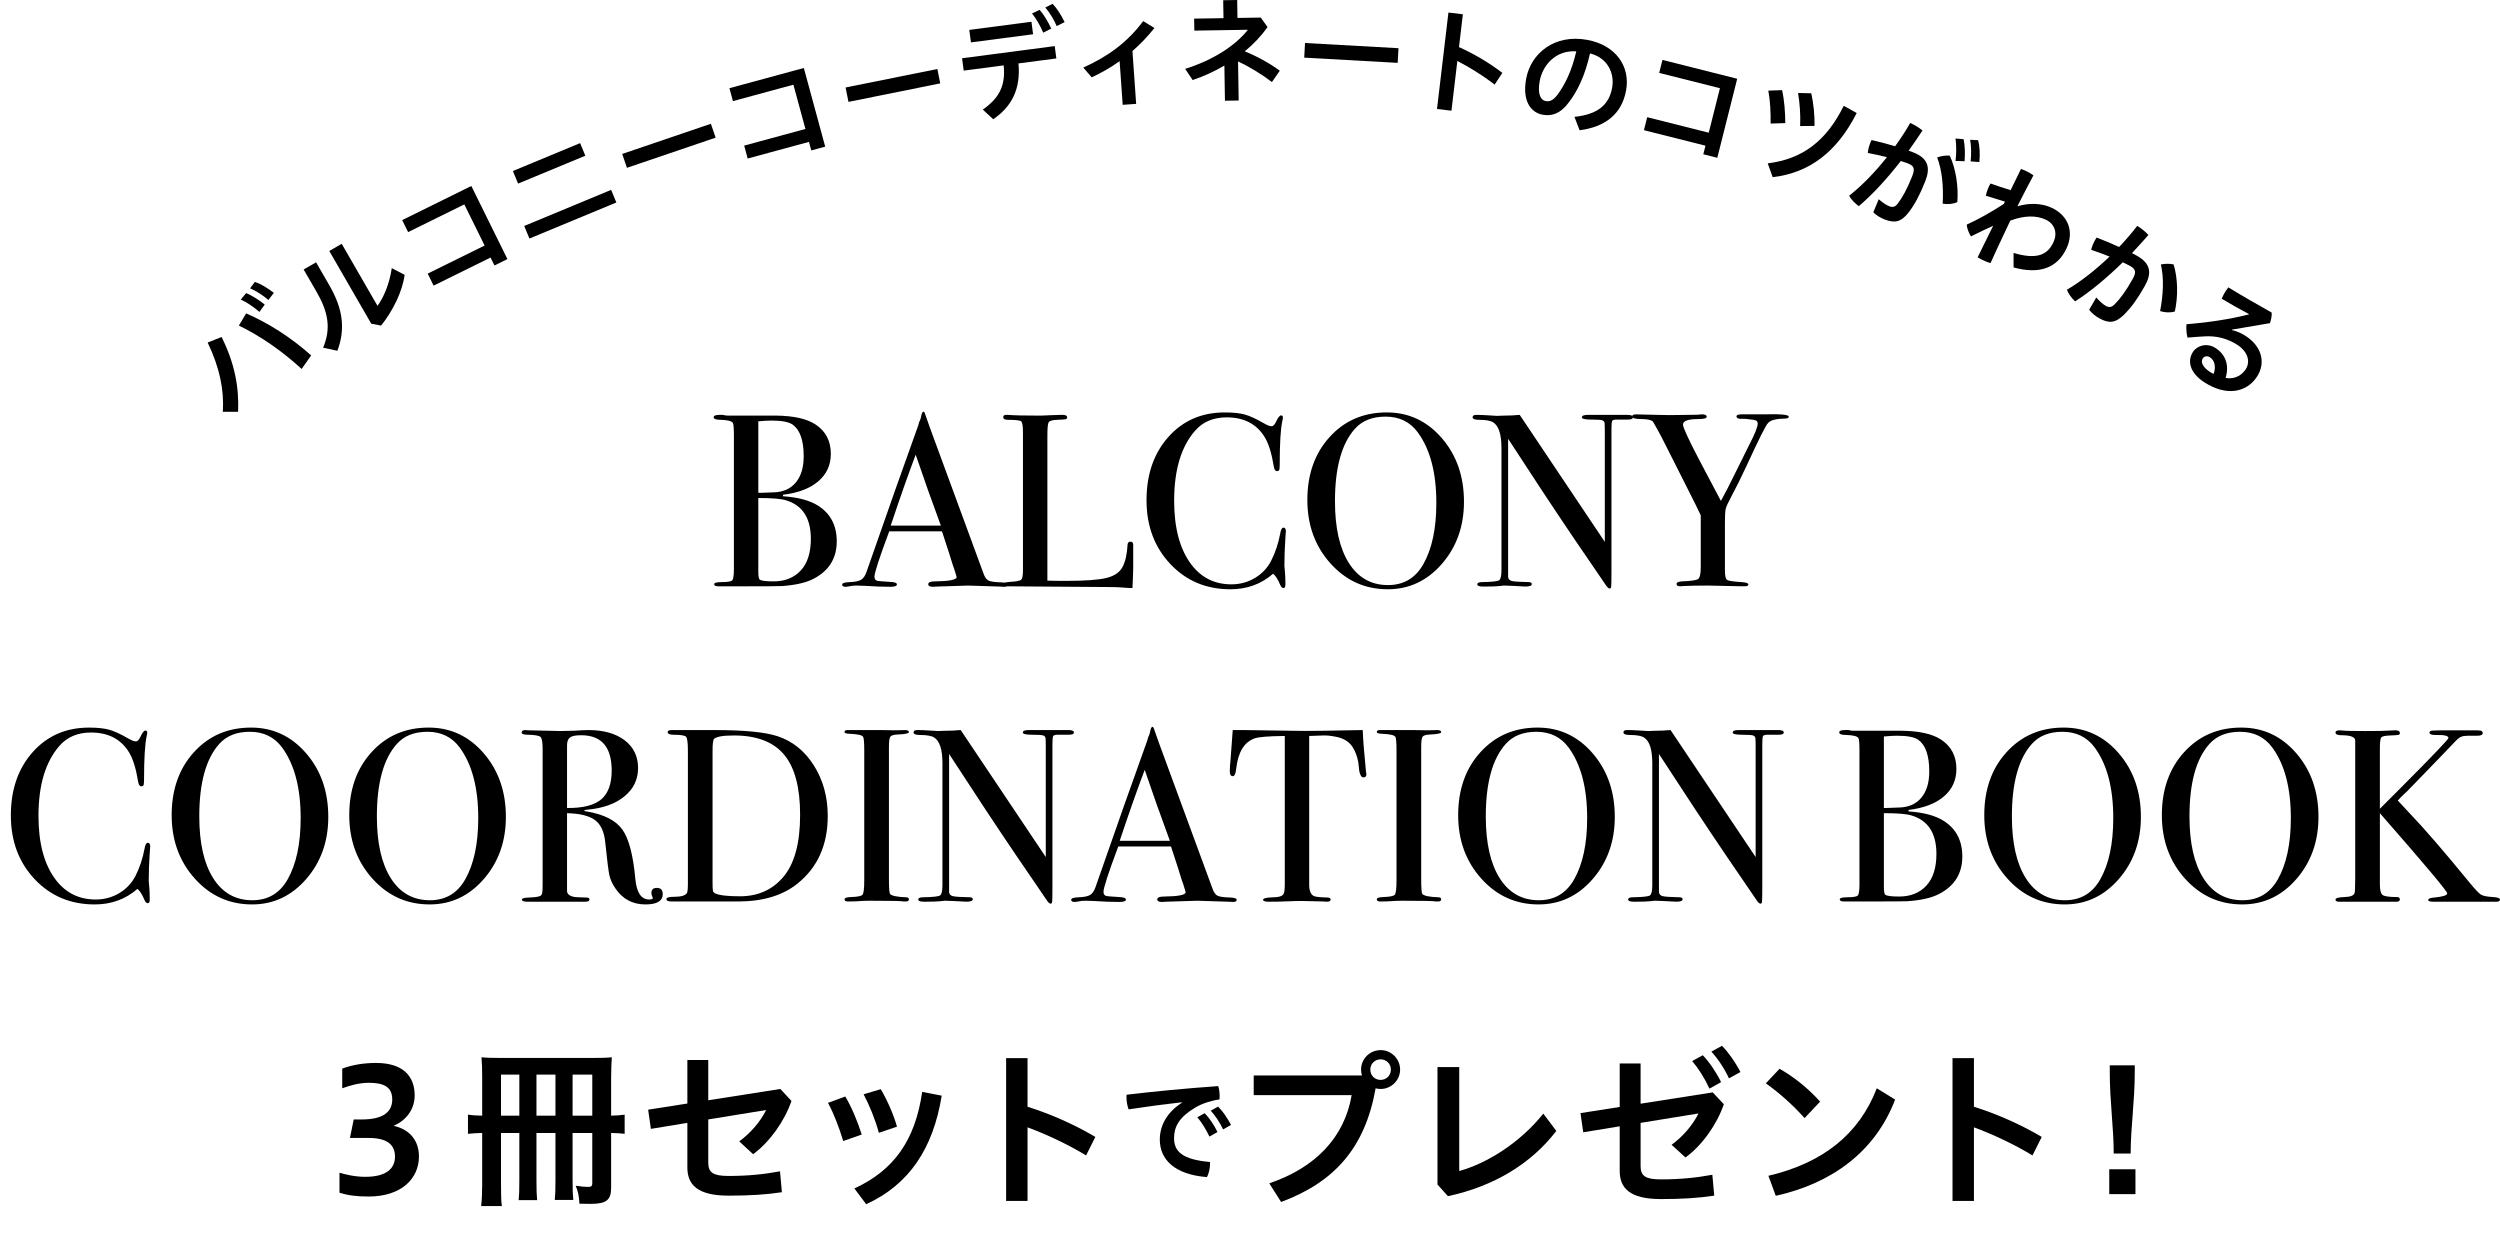 <?xml version="1.0" encoding="UTF-8"?><svg xmlns="http://www.w3.org/2000/svg" width="364.891" height="181.314" viewBox="0 0 364.891 181.314"><g id="a"/><g id="b"><g id="c"><g><g><path d="M122.128,79.023c0,2.448-1.116,4.26-3.348,5.436-1.08,.576-2.628,.937-4.644,1.08-.553,.024-2.185,.036-4.896,.036h-4.392c-.409,0-.612-.102-.612-.306s.372-.307,1.116-.307c.864,0,1.374-.09,1.53-.27,.156-.18,.234-.726,.234-1.638v-19.477c0-1.056-.048-1.668-.144-1.836-.168-.288-.78-.443-1.836-.468-.648,0-.972-.126-.972-.379,0-.228,.3-.341,.9-.341h.432c.264,.071,.504,.107,.72,.107h7.02c2.592,.024,4.524,.456,5.796,1.296,1.488,.984,2.232,2.412,2.232,4.284,0,1.633-.612,2.97-1.836,4.014-1.224,1.044-2.94,1.698-5.148,1.962v.217c2.184,.144,3.888,.6,5.112,1.367,1.824,1.152,2.736,2.893,2.736,5.221Zm-4.824-12.42c0-2.305-.528-3.84-1.584-4.608-.553-.408-1.597-.612-3.132-.612-.408,0-1.044,.036-1.908,.108v10.44h.324l1.98-.072c1.368-.048,2.43-.534,3.186-1.458,.756-.924,1.134-2.19,1.134-3.798Zm1.044,12.023c0-3.023-1.224-4.896-3.672-5.616-.72-.216-2.052-.323-3.996-.323v10.728c0,.696,.072,1.093,.216,1.188,.24,.168,.912,.252,2.016,.252,1.656,0,2.976-.528,3.96-1.584,.984-1.056,1.476-2.604,1.476-4.645Z"/><path d="M147.076,85.34c0,.205-.18,.308-.54,.308-.24,0-.456-.013-.648-.036l-4.572-.145-4.572,.145c-.168,.023-.348,.036-.54,.036-.48,0-.72-.126-.72-.377,0-.277,.324-.415,.972-.415,2.112-.023,3.168-.235,3.168-.636,0-.022-.024-.116-.074-.281l-.294-.952-.185-.503c-.216-.744-.743-2.39-1.583-4.937h-7.695c-1.439,3.841-2.158,6.048-2.158,6.624,0,.337,.144,.54,.432,.612,.072,.024,.671,.072,1.8,.144,.696,.024,1.044,.145,1.044,.36,0,.24-.312,.36-.936,.36-1.104,0-2.388-.049-3.852-.145-.36-.023-.732-.036-1.116-.036s-.756,.04-1.116,.12c-.192,.04-.348,.061-.468,.061-.336,0-.504-.108-.504-.325s.378-.337,1.134-.361c.756-.023,1.302-.139,1.638-.343,.335-.205,.6-.596,.792-1.174,3.087-8.862,5.6-15.979,7.539-21.349,.056-.283,.167-.602,.335-.955l.154-.657c.072-.264,.167-.396,.288-.396,.072,0,.131,.072,.18,.216,.312,.937,1.02,2.893,2.124,5.868,.864,2.328,3.012,8.172,6.444,17.532,.191,.543,.438,.889,.738,1.037,.3,.148,.918,.234,1.854,.259,.624,.023,.936,.137,.936,.341Zm-9.752-8.621c-.391-1.079-1.039-2.868-1.942-5.365l-1.73-4.99c-1.012,2.656-2.229,6.108-3.649,10.355h7.322Z"/><path d="M165.399,82.731c0,.624-.036,1.655-.108,3.096h-.395c-.144,0-.491-.024-1.042-.072-.551-.048-1.174-.071-1.868-.071l-14.948-.108c-.407,0-.611-.108-.611-.324,0-.167,.324-.275,.972-.324,.912-.048,1.458-.149,1.638-.306,.18-.155,.27-.605,.27-1.35v-20.232c0-.888-.09-1.404-.27-1.548s-.822-.216-1.926-.216c-.456,0-.684-.132-.684-.396,0-.216,.144-.323,.432-.323h.324c.792,.071,2.364,.107,4.716,.107,.216,0,.636-.018,1.26-.054,.624-.036,1.14-.054,1.548-.054h.396c.432,0,.648,.12,.648,.359,0,.145-.066,.234-.198,.271-.132,.036-.546,.066-1.242,.09-.696,.024-1.11,.138-1.242,.342s-.198,.834-.198,1.89v21.24c.648,.024,1.548,.036,2.7,.036,2.808,0,4.788-.144,5.94-.432,1.152-.288,1.932-.828,2.34-1.62,.408-.792,.648-1.86,.72-3.204,.022-.312,.161-.468,.414-.468,.3,0,.438,.18,.414,.54v3.132Z"/><path d="M187.683,77.547c0-.048-.024,.276-.072,.973-.096,1.392-.144,2.735-.144,4.031,0,.145,.023,.438,.072,.883,.048,.444,.072,.978,.072,1.602v.324c0,.312-.096,.468-.288,.468s-.36-.18-.504-.54c-.336-.792-.672-1.308-1.008-1.548-1.728,1.512-3.804,2.268-6.228,2.268-3.528,0-6.45-1.229-8.766-3.689-2.316-2.46-3.474-5.562-3.474-9.307,0-3.768,1.062-6.845,3.186-9.233,2.124-2.388,4.866-3.582,8.226-3.582,1.224,0,2.202,.103,2.934,.306,.731,.204,1.638,.618,2.718,1.242,.528,.312,.924,.468,1.188,.468,.216,0,.42-.191,.612-.576,.312-.671,.563-1.008,.756-1.008s.288,.097,.288,.288c0,.097-.024,.252-.072,.468-.264,1.152-.396,3.312-.396,6.48,0,.456-.036,.72-.108,.792s-.168,.108-.288,.108c-.24,0-.396-.229-.468-.685-.312-1.92-.756-3.348-1.332-4.284-1.176-1.92-3.024-2.88-5.544-2.88-1.944,0-3.48,.648-4.608,1.944-2.04,2.328-3.06,5.736-3.06,10.224,0,4.009,.84,7.116,2.52,9.324,1.463,1.92,3.407,2.88,5.832,2.88,1.248,0,2.388-.306,3.42-.918,1.031-.612,1.823-1.445,2.376-2.502,.624-1.224,1.067-2.556,1.332-3.996,.095-.576,.252-.864,.468-.864,.24,0,.36,.181,.36,.54Z"/><path d="M213.676,73.228c0,3.576-1.075,6.6-3.222,9.071-2.148,2.473-4.782,3.708-7.902,3.708-3.312,0-6.097-1.254-8.352-3.762-2.256-2.508-3.384-5.598-3.384-9.27,0-3.744,1.086-6.81,3.258-9.198,2.172-2.388,4.95-3.582,8.334-3.582,3.191,0,5.868,1.248,8.028,3.744s3.24,5.592,3.24,9.288Zm-4.032,.181c0-4.405-.9-7.835-2.7-10.29-1.128-1.54-2.7-2.311-4.716-2.311-1.92,0-3.408,.59-4.464,1.769-1.944,2.167-2.916,5.693-2.916,10.579,0,3.876,.678,6.885,2.034,9.027,1.356,2.142,3.258,3.213,5.706,3.213,2.28,0,3.996-1.011,5.148-3.033,1.272-2.238,1.908-5.223,1.908-8.954Z"/><path d="M238.335,60.915c0,.24-.3,.349-.9,.324h-1.44c-.384,0-.612,.066-.684,.198-.072,.131-.108,.533-.108,1.203v20.706c0,1.271-.013,2.014-.036,2.229-.024,.215-.096,.323-.215,.323-.144,0-.311-.133-.502-.397l-4.6-6.738c-2.667-3.93-5.911-8.836-9.73-14.718v20.158c.024,.313,.206,.512,.545,.597,.34,.084,1.152,.139,2.438,.162,.315,0,.473,.097,.473,.288,0,.24-.312,.36-.936,.36-.216,0-.9-.036-2.052-.108-.384-.023-.756-.036-1.116-.036,.023,0-.187,.024-.63,.072-.444,.048-1.122,.072-2.034,.072h-.36c-.552,0-.828-.108-.828-.324s.239-.325,.72-.325c1.416-.023,2.238-.113,2.466-.27,.228-.156,.342-.667,.342-1.532v-17.774c0-1.995-.408-3.245-1.224-3.75-.384-.24-1.068-.36-2.052-.36-.625,0-.936-.126-.936-.379,0-.228,.18-.341,.54-.341,.479,0,1.092,.023,1.836,.071,.744,.049,1.14,.072,1.188,.072,.072,0,.408-.012,1.008-.036,.792,0,1.56-.036,2.304-.107l12.42,18.538v-16.019c0-.743-.012-1.193-.036-1.35s-.12-.276-.288-.36c-.168-.084-.745-.126-1.728-.126-.864,0-1.296-.108-1.296-.324,0-.239,.288-.359,.864-.359h5.796c.528,0,.792,.12,.792,.359Z"/><path d="M261.087,60.823c0,.182-.205,.271-.612,.271-1.32,.025-2.136,.255-2.448,.691-.288,.267-1.32,2.328-3.096,6.186-.792,1.704-1.536,3.203-2.232,4.5-.48,.891-.756,1.498-.828,1.823-.072,.325-.108,1.028-.108,2.111v6.824c0,.794,.102,1.264,.306,1.407,.204,.145,.918,.254,2.142,.325,.648,.046,.972,.159,.972,.34,0,.182-.168,.272-.504,.272h-.432l-5.04-.108c-1.416,0-2.58,.024-3.492,.072-.144,.024-.312,.036-.504,.036-.336,0-.504-.113-.504-.341s.276-.354,.828-.379c1.32-.048,2.1-.168,2.34-.359s.36-.765,.36-1.721v-7.568c-.24-.527-.936-1.932-2.088-4.212l-3.6-7.128c-.36-.696-.792-1.476-1.296-2.34-.265-.24-.834-.36-1.71-.36s-1.314-.132-1.314-.396c0-.192,.192-.288,.576-.288,.504,0,1.512,.024,3.024,.072,.864,.023,1.488,.035,1.872,.035l4.176-.054c.168-.036,.36-.054,.576-.054,.432,0,.648,.121,.648,.362,0,.217-.408,.325-1.224,.325-1.488,0-2.232,.266-2.232,.797,0,.41,.755,2.064,2.265,4.961l3.27,6.19c.597-1.072,1.278-2.396,2.043-3.969l2.125-4.283c.803-1.546,1.205-2.561,1.205-3.044,0-.313-.204-.494-.612-.543-.841-.12-1.404-.169-1.692-.146-.528,.025-.792-.096-.792-.362,0-.192,.228-.289,.684-.289h3.276c2.448-.072,3.672,.041,3.672,.34Z"/><path d="M21.924,123.547c0-.048-.024,.276-.072,.973-.096,1.392-.144,2.735-.144,4.031,0,.145,.023,.438,.072,.883,.048,.444,.072,.978,.072,1.602v.324c0,.312-.096,.468-.288,.468s-.36-.18-.504-.54c-.336-.792-.672-1.308-1.008-1.548-1.728,1.512-3.804,2.268-6.228,2.268-3.528,0-6.45-1.229-8.766-3.689-2.316-2.46-3.474-5.562-3.474-9.307,0-3.768,1.062-6.845,3.186-9.233,2.124-2.388,4.866-3.582,8.226-3.582,1.224,0,2.202,.103,2.934,.306,.731,.204,1.638,.618,2.718,1.242,.528,.312,.924,.468,1.188,.468,.216,0,.42-.191,.612-.576,.312-.671,.563-1.008,.756-1.008s.288,.097,.288,.288c0,.097-.024,.252-.072,.468-.264,1.152-.396,3.312-.396,6.48,0,.456-.036,.72-.108,.792s-.168,.108-.288,.108c-.24,0-.396-.229-.468-.685-.312-1.92-.756-3.348-1.332-4.284-1.176-1.92-3.024-2.88-5.544-2.88-1.944,0-3.48,.648-4.608,1.944-2.04,2.328-3.06,5.736-3.06,10.224,0,4.009,.84,7.116,2.52,9.324,1.463,1.92,3.407,2.88,5.832,2.88,1.248,0,2.388-.306,3.42-.918,1.031-.612,1.823-1.445,2.376-2.502,.624-1.224,1.067-2.556,1.332-3.996,.095-.576,.252-.864,.468-.864,.24,0,.36,.181,.36,.54Z"/><path d="M47.916,119.228c0,3.576-1.075,6.6-3.222,9.071-2.148,2.473-4.782,3.708-7.902,3.708-3.312,0-6.097-1.254-8.352-3.762-2.256-2.508-3.384-5.598-3.384-9.27,0-3.744,1.086-6.81,3.258-9.198,2.172-2.388,4.95-3.582,8.334-3.582,3.191,0,5.868,1.248,8.028,3.744s3.24,5.592,3.24,9.288Zm-4.032,.181c0-4.405-.9-7.835-2.7-10.29-1.128-1.54-2.7-2.311-4.716-2.311-1.92,0-3.408,.59-4.464,1.769-1.944,2.167-2.916,5.693-2.916,10.579,0,3.876,.678,6.885,2.034,9.027,1.356,2.142,3.258,3.213,5.706,3.213,2.28,0,3.996-1.011,5.148-3.033,1.272-2.238,1.908-5.223,1.908-8.954Z"/><path d="M73.836,119.228c0,3.576-1.075,6.6-3.222,9.071-2.148,2.473-4.782,3.708-7.902,3.708-3.312,0-6.097-1.254-8.352-3.762-2.256-2.508-3.384-5.598-3.384-9.27,0-3.744,1.086-6.81,3.258-9.198,2.172-2.388,4.95-3.582,8.334-3.582,3.191,0,5.868,1.248,8.028,3.744s3.24,5.592,3.24,9.288Zm-4.032,.181c0-4.405-.9-7.835-2.7-10.29-1.128-1.54-2.7-2.311-4.716-2.311-1.92,0-3.408,.59-4.464,1.769-1.944,2.167-2.916,5.693-2.916,10.579,0,3.876,.678,6.885,2.034,9.027,1.356,2.142,3.258,3.213,5.706,3.213,2.28,0,3.996-1.011,5.148-3.033,1.272-2.238,1.908-5.223,1.908-8.954Z"/><path d="M96.731,130.495c0,1.008-.84,1.512-2.52,1.512-1.872,0-3.336-.779-4.392-2.34-.457-.672-.75-1.319-.882-1.943s-.33-2.208-.594-4.752c-.144-1.536-.636-2.622-1.476-3.259-.84-.636-2.208-.978-4.104-1.025v11.34c0,.48,.384,.78,1.152,.899,.216,.024,.768,.049,1.656,.072,.312,0,.468,.097,.468,.288,0,.216-.204,.324-.612,.324h-8.46c-.528,0-.792-.108-.792-.324,0-.168,.348-.264,1.044-.288,1.128-.023,1.74-.167,1.836-.432,.096-.12,.144-.588,.144-1.404v-19.872c0-.959-.103-1.535-.306-1.728-.204-.192-.822-.3-1.854-.324-.6,0-.9-.108-.9-.324,0-.239,.192-.359,.576-.359,.072,0,.18,.012,.324,.035l4.788,.108c.48,0,1.152-.016,2.016-.048,.959-.064,1.632-.096,2.016-.096,2.232,0,4.001,.498,5.31,1.493,1.308,.996,1.962,2.347,1.962,4.051,0,1.68-.672,3.065-2.016,4.157-1.344,1.093-3.168,1.734-5.472,1.927-.216,.023-.336,.06-.36,.108,0,.096,.12,.144,.36,.144,2.52,.434,4.254,1.318,5.202,2.653,.948,1.336,1.578,3.749,1.89,7.238,.191,1.974,.864,2.96,2.016,2.96,.36,0,.54-.072,.54-.216,0-.023-.012-.048-.036-.072-.121-.264-.18-.479-.18-.647,0-.504,.264-.757,.792-.757,.576,0,.864,.301,.864,.9Zm-7.452-18.036c0-3.432-1.488-5.147-4.464-5.147-.792,0-1.332,.107-1.62,.323-.288,.217-.432,.601-.432,1.152v9.145c2.304,.023,3.966-.396,4.986-1.261,1.02-.863,1.53-2.268,1.53-4.212Z"/><path d="M120.814,119.083c0,4.237-1.476,7.534-4.428,9.893-2.16,1.733-5.052,2.6-8.676,2.6h-9.756c-.456,0-.684-.12-.684-.36,0-.216,.384-.323,1.152-.323,.983,0,1.596-.181,1.836-.54,.096-.168,.144-.624,.144-1.368v-19.404c0-1.176-.09-1.859-.27-2.052-.18-.192-.798-.288-1.854-.288-.553,0-.828-.132-.828-.396,0-.191,.204-.287,.612-.287-.024,0,.24,0,.792,0h5.472c4.32,0,7.38,.301,9.18,.902,2.184,.723,3.947,2.148,5.292,4.278,1.344,2.13,2.016,4.579,2.016,7.347Zm-4.032-.145c0-3.996-.78-6.927-2.34-8.792-1.561-1.866-3.996-2.799-7.308-2.799-1.608,0-2.58,.168-2.916,.505-.144,.169-.216,.747-.216,1.733v19.211c0,.674,.018,1.084,.054,1.229s.138,.265,.306,.36c.576,.289,1.788,.434,3.636,.434,2.592,0,4.68-.915,6.264-2.744,1.68-1.927,2.52-4.972,2.52-9.137Z"/><path d="M132.659,131.27c0,.204-.144,.306-.432,.306h-.36c-.144-.072-1.776-.108-4.896-.108-.601,0-1.201,.024-1.8,.072-.312,.024-.792,.036-1.44,.036-.312,0-.468-.108-.468-.324,0-.191,.312-.3,.936-.324,.959-.023,1.523-.138,1.692-.342,.167-.205,.252-.896,.252-2.077v-18.993c0-1.18-.061-1.842-.182-1.986-.146-.241-.814-.385-2.005-.434-.462-.021-.692-.105-.692-.254,0-.19,.145-.285,.435-.285h4.898c.362,0,1.063,.012,2.104,.035l1.379-.035c.387,0,.581,.102,.581,.307,0,.183-.535,.296-1.604,.341-.607,.024-.978,.132-1.112,.324s-.2,.696-.2,1.512v19.225c0,1.367,.06,2.111,.18,2.231,.264,.265,1.044,.42,2.34,.468,.264,0,.396,.103,.396,.307Z"/><path d="M156.742,106.915c0,.24-.3,.349-.9,.324h-1.44c-.384,0-.612,.066-.684,.198-.072,.131-.108,.533-.108,1.203v20.706c0,1.271-.013,2.014-.036,2.229-.024,.215-.096,.323-.215,.323-.144,0-.311-.133-.502-.397l-4.6-6.738c-2.667-3.93-5.911-8.836-9.73-14.718v20.158c.024,.313,.206,.512,.545,.597,.34,.084,1.152,.139,2.438,.162,.315,0,.473,.097,.473,.288,0,.24-.312,.36-.936,.36-.216,0-.9-.036-2.052-.108-.384-.023-.756-.036-1.116-.036,.023,0-.187,.024-.63,.072-.444,.048-1.122,.072-2.034,.072h-.36c-.552,0-.828-.108-.828-.324s.239-.325,.72-.325c1.416-.023,2.238-.113,2.466-.27,.228-.156,.342-.667,.342-1.532v-17.774c0-1.995-.408-3.245-1.224-3.75-.384-.24-1.068-.36-2.052-.36-.625,0-.936-.126-.936-.379,0-.228,.18-.341,.54-.341,.479,0,1.092,.023,1.836,.071,.744,.049,1.14,.072,1.188,.072,.072,0,.408-.012,1.008-.036,.792,0,1.56-.036,2.304-.107l12.42,18.538v-16.019c0-.743-.012-1.193-.036-1.35s-.12-.276-.288-.36c-.168-.084-.745-.126-1.728-.126-.864,0-1.296-.108-1.296-.324,0-.239,.288-.359,.864-.359h5.796c.528,0,.792,.12,.792,.359Z"/><path d="M180.502,131.34c0,.205-.18,.308-.54,.308-.24,0-.456-.013-.648-.036l-4.572-.145-4.572,.145c-.168,.023-.348,.036-.54,.036-.48,0-.72-.126-.72-.377,0-.277,.324-.415,.972-.415,2.112-.023,3.168-.235,3.168-.636,0-.022-.024-.116-.074-.281l-.294-.952-.185-.503c-.216-.744-.743-2.39-1.583-4.937h-7.695c-1.439,3.841-2.158,6.048-2.158,6.624,0,.337,.144,.54,.432,.612,.072,.024,.671,.072,1.8,.144,.696,.024,1.044,.145,1.044,.36,0,.24-.312,.36-.936,.36-1.104,0-2.388-.049-3.852-.145-.36-.023-.732-.036-1.116-.036s-.756,.04-1.116,.12c-.192,.04-.348,.061-.468,.061-.336,0-.504-.108-.504-.325s.378-.337,1.134-.361c.756-.023,1.302-.139,1.638-.343,.335-.205,.6-.596,.792-1.174,3.087-8.862,5.6-15.979,7.539-21.349,.056-.283,.167-.602,.335-.955l.154-.657c.072-.264,.167-.396,.288-.396,.072,0,.131,.072,.18,.216,.312,.937,1.02,2.893,2.124,5.868,.864,2.328,3.012,8.172,6.444,17.532,.191,.543,.438,.889,.738,1.037,.3,.148,.918,.234,1.854,.259,.624,.023,.936,.137,.936,.341Zm-9.752-8.621c-.391-1.079-1.039-2.868-1.942-5.365l-1.73-4.99c-1.012,2.656-2.229,6.108-3.649,10.355h7.322Z"/><path d="M199.438,112.999c0,.312-.144,.468-.432,.468s-.492-.312-.612-.936c-.048-.432-.096-.864-.144-1.296-.168-.864-.444-1.596-.828-2.196-.504-.792-1.332-1.296-2.484-1.512-.744-.145-1.345-.204-1.8-.18-1.128,.031-1.812,.056-2.052,.071v21.741c0,.866,.228,1.406,.684,1.622,.239,.121,.912,.193,2.016,.217,.288,.022,.432,.125,.432,.307,0,.204-.192,.306-.576,.306-.192,0-.36-.013-.504-.036-1.44-.048-2.46-.072-3.06-.072-.792,0-1.536,.019-2.232,.055-.696,.035-1.584,.054-2.664,.054-.552,0-.828-.097-.828-.289,0-.216,.516-.336,1.548-.36,.744,0,1.224-.155,1.44-.469,.12-.192,.18-.685,.18-1.478v-21.597c-2.376,.024-3.852,.145-4.428,.36-1.512,.553-2.4,2.028-2.664,4.428-.072,.72-.24,1.08-.504,1.08-.288,0-.432-.252-.432-.756,0-.264,.012-.527,.036-.792l.072-.828c.072-1.104,.18-2.556,.324-4.355h1.62l7.344,.107c.864,.024,2.208,.024,4.032,0l5.976-.107c.048,1.344,.204,3.336,.468,5.976,0,.072,.012,.162,.036,.27,.023,.108,.036,.175,.036,.198Z"/><path d="M210.346,131.27c0,.204-.144,.306-.432,.306h-.36c-.144-.072-1.776-.108-4.896-.108-.601,0-1.201,.024-1.8,.072-.312,.024-.792,.036-1.44,.036-.312,0-.468-.108-.468-.324,0-.191,.312-.3,.936-.324,.959-.023,1.523-.138,1.692-.342,.167-.205,.252-.896,.252-2.077v-18.993c0-1.18-.061-1.842-.182-1.986-.146-.241-.814-.385-2.005-.434-.462-.021-.692-.105-.692-.254,0-.19,.145-.285,.435-.285h4.898c.362,0,1.063,.012,2.104,.035l1.379-.035c.387,0,.581,.102,.581,.307,0,.183-.535,.296-1.604,.341-.607,.024-.978,.132-1.112,.324s-.2,.696-.2,1.512v19.225c0,1.367,.06,2.111,.18,2.231,.264,.265,1.044,.42,2.34,.468,.264,0,.396,.103,.396,.307Z"/><path d="M235.689,119.228c0,3.576-1.075,6.6-3.222,9.071-2.148,2.473-4.782,3.708-7.902,3.708-3.312,0-6.097-1.254-8.352-3.762-2.256-2.508-3.384-5.598-3.384-9.27,0-3.744,1.086-6.81,3.258-9.198,2.172-2.388,4.95-3.582,8.334-3.582,3.191,0,5.868,1.248,8.028,3.744s3.24,5.592,3.24,9.288Zm-4.032,.181c0-4.405-.9-7.835-2.7-10.29-1.128-1.54-2.7-2.311-4.716-2.311-1.92,0-3.408,.59-4.464,1.769-1.944,2.167-2.916,5.693-2.916,10.579,0,3.876,.678,6.885,2.034,9.027,1.356,2.142,3.258,3.213,5.706,3.213,2.28,0,3.996-1.011,5.148-3.033,1.272-2.238,1.908-5.223,1.908-8.954Z"/><path d="M260.349,106.915c0,.24-.3,.349-.9,.324h-1.44c-.384,0-.612,.066-.684,.198-.072,.131-.108,.533-.108,1.203v20.706c0,1.271-.013,2.014-.036,2.229-.024,.215-.096,.323-.215,.323-.144,0-.311-.133-.502-.397l-4.6-6.738c-2.667-3.93-5.911-8.836-9.73-14.718v20.158c.024,.313,.206,.512,.545,.597,.34,.084,1.152,.139,2.438,.162,.315,0,.473,.097,.473,.288,0,.24-.312,.36-.936,.36-.216,0-.9-.036-2.052-.108-.384-.023-.756-.036-1.116-.036,.023,0-.187,.024-.63,.072-.444,.048-1.122,.072-2.034,.072h-.36c-.552,0-.828-.108-.828-.324s.239-.325,.72-.325c1.416-.023,2.238-.113,2.466-.27,.228-.156,.342-.667,.342-1.532v-17.774c0-1.995-.408-3.245-1.224-3.75-.384-.24-1.068-.36-2.052-.36-.625,0-.936-.126-.936-.379,0-.228,.18-.341,.54-.341,.479,0,1.092,.023,1.836,.071,.744,.049,1.14,.072,1.188,.072,.072,0,.408-.012,1.008-.036,.792,0,1.56-.036,2.304-.107l12.42,18.538v-16.019c0-.743-.012-1.193-.036-1.35s-.12-.276-.288-.36c-.168-.084-.745-.126-1.728-.126-.864,0-1.296-.108-1.296-.324,0-.239,.288-.359,.864-.359h5.796c.528,0,.792,.12,.792,.359Z"/><path d="M286.412,125.023c0,2.448-1.116,4.26-3.348,5.436-1.08,.576-2.628,.937-4.644,1.08-.553,.024-2.185,.036-4.896,.036h-4.392c-.409,0-.612-.102-.612-.306s.372-.307,1.116-.307c.864,0,1.374-.09,1.53-.27,.156-.18,.234-.726,.234-1.638v-19.477c0-1.056-.048-1.668-.144-1.836-.168-.288-.78-.443-1.836-.468-.648,0-.972-.126-.972-.379,0-.228,.3-.341,.9-.341h.432c.264,.071,.504,.107,.72,.107h7.02c2.592,.024,4.524,.456,5.796,1.296,1.488,.984,2.232,2.412,2.232,4.284,0,1.633-.612,2.97-1.836,4.014-1.224,1.044-2.94,1.698-5.148,1.962v.217c2.184,.144,3.888,.6,5.112,1.367,1.824,1.152,2.736,2.893,2.736,5.221Zm-4.824-12.42c0-2.305-.528-3.84-1.584-4.608-.553-.408-1.597-.612-3.132-.612-.408,0-1.044,.036-1.908,.108v10.44h.324l1.98-.072c1.368-.048,2.43-.534,3.186-1.458,.756-.924,1.134-2.19,1.134-3.798Zm1.044,12.023c0-3.023-1.224-4.896-3.672-5.616-.72-.216-2.052-.323-3.996-.323v10.728c0,.696,.072,1.093,.216,1.188,.24,.168,.912,.252,2.016,.252,1.656,0,2.976-.528,3.96-1.584,.984-1.056,1.476-2.604,1.476-4.645Z"/><path d="M312.477,119.228c0,3.576-1.075,6.6-3.222,9.071-2.148,2.473-4.782,3.708-7.902,3.708-3.312,0-6.097-1.254-8.352-3.762-2.256-2.508-3.384-5.598-3.384-9.27,0-3.744,1.086-6.81,3.258-9.198,2.172-2.388,4.95-3.582,8.334-3.582,3.191,0,5.868,1.248,8.028,3.744s3.24,5.592,3.24,9.288Zm-4.032,.181c0-4.405-.9-7.835-2.7-10.29-1.128-1.54-2.7-2.311-4.716-2.311-1.92,0-3.408,.59-4.464,1.769-1.944,2.167-2.916,5.693-2.916,10.579,0,3.876,.678,6.885,2.034,9.027,1.356,2.142,3.258,3.213,5.706,3.213,2.28,0,3.996-1.011,5.148-3.033,1.272-2.238,1.908-5.223,1.908-8.954Z"/><path d="M338.396,119.228c0,3.576-1.075,6.6-3.222,9.071-2.148,2.473-4.782,3.708-7.902,3.708-3.312,0-6.097-1.254-8.352-3.762-2.256-2.508-3.384-5.598-3.384-9.27,0-3.744,1.086-6.81,3.258-9.198,2.172-2.388,4.95-3.582,8.334-3.582,3.191,0,5.868,1.248,8.028,3.744s3.24,5.592,3.24,9.288Zm-4.032,.181c0-4.405-.9-7.835-2.7-10.29-1.128-1.54-2.7-2.311-4.716-2.311-1.92,0-3.408,.59-4.464,1.769-1.944,2.167-2.916,5.693-2.916,10.579,0,3.876,.678,6.885,2.034,9.027,1.356,2.142,3.258,3.213,5.706,3.213,2.28,0,3.996-1.011,5.148-3.033,1.272-2.238,1.908-5.223,1.908-8.954Z"/><path d="M364.891,131.287c0,.216-.168,.324-.504,.324h-9.288c-.456,0-.684-.091-.684-.272,0-.181,.3-.294,.9-.34,1.248-.12,1.872-.324,1.872-.612,0-.312-3.276-4.212-9.828-11.699v10.375c0,.838,.131,1.357,.396,1.562,.264,.203,.972,.305,2.124,.305,.264,0,.396,.12,.396,.359,0,.216-.168,.323-.504,.323h-8.352c-.36,0-.54-.103-.54-.308,0-.228,.444-.354,1.332-.377,.815-.023,1.296-.203,1.44-.54,.072-.119,.108-.875,.108-2.268v-20.052c-.025-.504-.689-.756-1.994-.756-.591,0-.886-.132-.886-.396,0-.216,.205-.324,.616-.324,.121,0,.278,.013,.472,.036,.387,.049,1.463,.072,3.229,.072,1.886,0,3.083-.023,3.592-.072,.266-.023,.544-.036,.834-.036,.436,0,.653,.133,.653,.396,0,.144-.067,.234-.201,.27-.134,.036-.553,.066-1.257,.091-.705,.023-1.124,.12-1.258,.287-.134,.169-.2,.709-.2,1.62v8.784l3.06-3.06c4.631-4.652,6.948-7.074,6.948-7.268,0-.312-.564-.458-1.692-.434-.72,.024-1.08-.097-1.08-.362,0-.168,.167-.264,.504-.288,.336-.024,1.5-.037,3.492-.037h1.98c.84,0,1.319,.013,1.44,.036,.24,.049,.36,.168,.36,.36,0,.265-.265,.396-.793,.396-1.107-.023-1.816,.002-2.129,.076-.312,.075-.625,.274-.938,.6-1.556,1.637-3.926,4.091-7.109,7.363l-.961,.911-.46,.511c.144,.168,.744,.816,1.801,1.945,2.016,2.089,4.91,5.438,8.68,10.049,.792,.961,1.338,1.537,1.639,1.729,.3,.192,.882,.312,1.747,.36,.696,.048,1.044,.168,1.044,.36Z"/></g><g><path d="M32.526,60.108c.194-3.219-.45-6.408-2.217-10.113l2.034-.811c1.876,3.775,2.563,7.242,2.412,10.923h-2.229Zm3.399-14.367c3.204,1.392,6.526,3.481,9.493,6.136l-1.395,1.978c-2.744-2.538-5.94-4.773-9.158-6.339l1.061-1.775Zm-.002-2.964c.783,.314,1.84,.976,2.719,1.676l-.775,1.072c-.912-.78-1.865-1.409-2.719-1.798l.775-.949Zm1.278-1.634c.816,.271,1.802,.858,2.77,1.6l-.794,1.043c-.836-.728-1.907-1.381-2.676-1.704l.7-.939Z"/><path d="M46.134,38.29l1.946,3.372c1.972,3.416,2.36,6.333,1.165,9.535l-2.083-.447c1.173-2.797,.764-5.172-.953-8.146l-1.887-3.269,1.812-1.045Zm3.737-2.707l5.227,9.056c.917-1.235,1.762-3.274,2.085-5.502l1.879,.977c-.32,2.403-1.704,5.244-3.441,7.404l-1.433-.272-6.128-10.616,1.811-1.045Z"/><path d="M70.733,35.837l-2.964-6.006-8.201,4.047-.865-1.753,10.091-4.98,5.266,10.67-1.89,.933-.572-1.158-8.308,4.1-.865-1.753,8.308-4.1Z"/><path d="M74.858,24.961l9.813-4.072,.762,1.837-9.813,4.072-.763-1.837Zm14.34,2.755l.762,1.837-12.687,5.264-.762-1.837,12.687-5.265Z"/><path d="M103.759,18.064l.69,2.028-12.943,4.404-.69-2.028,12.942-4.404Z"/><path d="M117.557,18.824l-1.755-6.463-8.825,2.397-.512-1.886,10.859-2.95,3.119,11.482-2.034,.552-.339-1.247-8.939,2.428-.513-1.886,8.94-2.428Z"/><path d="M136.813,10.071l.423,2.099-13.397,2.699-.423-2.099,13.396-2.699Z"/><path d="M140.422,8.501l13.522-1.774,.237,1.804-5.53,.726c.338,3.626-.896,6.241-3.682,8.15l-1.523-1.412c2.451-1.711,3.34-3.56,3.046-6.454l-5.834,.766-.237-1.804Zm1.053-4.134l9.071-1.19,.239,1.821-9.071,1.19-.239-1.821Zm10.267-2.925c.582,.644,1.219,1.709,1.696,2.727l-1.173,.6c-.469-1.088-1.044-2.076-1.637-2.804l1.115-.524Zm1.891-.883c.594,.608,1.218,1.573,1.756,2.668l-1.159,.581c-.426-1.025-1.114-2.083-1.66-2.715l1.062-.534Z"/><path d="M165.829,15.161l-1.966,.138-.448-6.374c-1.281,.925-2.657,1.703-4.076,2.365l-1.225-1.43c3.568-1.596,6.453-3.69,8.741-6.781l1.638,1.009c-.986,1.245-2.049,2.359-3.206,3.36l.542,7.713Z"/><path d="M180.794,14.67l-2.005,.032-.083-5.133c-1.449,.857-3.001,1.562-4.625,2.115l-1.098-1.631c4.212-1.326,7.375-3.452,9.157-5.708l-7.819,.126-.028-1.751,4.284-.069-.042-2.618,2.04-.033,.042,2.618,3.4-.055,.992,1.395c-.915,1.29-2.051,2.481-3.326,3.539,1.643,.654,3.563,1.677,5.112,2.825l-1.146,1.651c-1.583-1.199-3.352-2.258-4.946-3.015l.092,5.711Z"/><path d="M204.119,7.036l-.119,2.138-13.642-.76,.119-2.138,13.642,.76Z"/><path d="M212.948,6.875c2,.887,4.291,2.202,6.331,3.762l-1.127,1.715c-1.708-1.332-3.701-2.56-5.444-3.451l-.859,7.257-2.109-.25,1.667-14.075,2.109,.25-.567,4.793Z"/><path d="M229.804,17.059c3.369-.367,5.035-1.721,5.498-4.247,.371-2.024-.57-4.34-3.229-5.017-.706,3.189-1.823,5.508-3.136,7.204-1.169,1.566-2.422,1.993-3.76,1.748-1.84-.337-3.002-2.106-2.422-5.267,.672-3.662,4.104-6.542,8.903-5.662,4.214,.773,6.319,3.907,5.681,7.386-.638,3.479-3.086,5.329-6.787,5.808l-.748-1.952Zm.267-9.562c-3.055-.214-4.926,2.07-5.34,4.328-.383,2.09,.245,2.811,.864,2.924,.535,.098,1.026-.036,1.677-.851,1.188-1.58,2.15-3.616,2.799-6.401Z"/><path d="M249.401,19.368l1.635-6.493-8.866-2.233,.478-1.895,10.909,2.748-2.905,11.536-2.043-.515,.315-1.252-8.981-2.262,.477-1.895,8.981,2.262Z"/><path d="M270.999,16.497c-2.828,5.575-6.784,8.715-12.263,9.366l-.726-2.02c5.038-.614,8.564-3.249,11.095-8.401l1.894,1.055Zm-10.894-3.34c.333,1.465,.459,3.184,.471,4.813l-2.145,.061c.031-1.651-.069-3.398-.332-4.804l2.005-.07Zm4.264,.46c.339,1.556,.508,3.253,.471,4.76l-2.097,.023c.074-1.62-.058-3.377-.305-4.831l1.931,.049Z"/><path d="M274.21,29.075c.488,.43,1.058,.838,1.5,1.013,.538,.212,.875,.144,1.28-.372,.671-.868,1.388-2.175,2.1-3.977,.437-1.107,.309-1.523-.655-1.903-.269-.106-.607-.221-.999-.339-1.939,2.505-4.068,4.844-6.127,6.589-.529-.373-1.138-.961-1.408-1.524,1.827-1.435,3.759-3.413,5.51-5.627-.897-.226-1.854-.44-2.792-.609,.036-.461,.166-.976,.366-1.482,.05-.126,.106-.269,.178-.405,1.175,.263,2.363,.586,3.444,.903,.803-1.108,1.542-2.241,2.197-3.39,.626,.265,1.288,.673,1.798,1.093-.646,.988-1.323,1.963-2.022,2.947,.259,.084,.496,.178,.702,.259,2.197,.868,2.481,2.277,1.727,4.19-.818,2.071-1.575,3.435-2.375,4.489-1.154,1.536-2.135,1.66-3.574,1.092-.632-.25-1.148-.563-1.64-1.031l.793-1.916Zm10.367-6.359c.883,1.883,1.295,4.495,1.107,6.777-.586,.28-1.387,.366-2.139,.234,.144-2.447-.088-4.914-.807-6.75,.599-.22,1.292-.312,1.838-.261Zm2.025-2.398c.184,.877,.24,2.123,.138,3.215l-1.316-.044c.146-1.203,.122-2.346-.005-3.273l1.184,.102Zm2.119,.142c.228,.857,.29,1.996,.182,3.196l-1.276-.102c.118-1.086,.084-2.342-.071-3.152l1.165,.058Z"/><path d="M294.972,24.669c.245,.079,.513,.188,.79,.319,.368,.176,.722,.382,1.031,.604-.83,1.544-1.607,3.058-2.339,4.517,1.671-.504,3.527-.486,5.047,.237,2.395,1.14,3.262,3.511,2.107,5.937-1.316,2.763-3.835,3.823-7.712,2.75l-.01-2.114c3.419,1.006,4.949,.285,5.818-1.542,.614-1.289,.268-2.659-1.098-3.31-1.351-.643-3.123-.639-5.184,.13l-.57,1.197c-.84,1.765-1.592,3.385-2.329,5.011-.329-.1-.728-.252-1.096-.428-.276-.132-.545-.278-.776-.426l2.261-4.591c-1.055,.477-2.171,1-3.24,1.545-.313-.488-.593-1.205-.611-1.722,1.636-.746,3.449-1.747,5.41-3.017l.161-.338-2.777-.852c.061-.404,.24-.94,.467-1.416,.066-.138,.125-.261,.198-.376,.965,.346,1.944,.662,2.946,.97l1.507-3.086Z"/><path d="M305.965,43.418c.426,.492,.936,.973,1.352,1.206,.504,.283,.848,.261,1.318-.196,.783-.77,1.669-1.969,2.617-3.66,.583-1.038,.511-1.468-.394-1.975-.282-.158-.616-.326-1.019-.513-2.283,2.229-4.686,4.254-6.962,5.707-.474-.441-.998-1.106-1.19-1.701,2.004-1.176,4.171-2.885,6.221-4.836-.859-.345-1.779-.686-2.687-.98,.097-.452,.296-.945,.562-1.42,.066-.119,.141-.252,.231-.377,1.106,.426,2.249,.891,3.285,1.374,.945-.99,1.839-2.029,2.643-3.08,.585,.348,1.186,.84,1.635,1.326-.773,.892-1.576,1.768-2.402,2.65,.275,.135,.513,.268,.735,.393,2.062,1.156,2.153,2.592,1.147,4.386-1.09,1.943-2.024,3.193-2.959,4.131-1.352,1.367-2.341,1.358-3.69,.602-.593-.333-1.062-.713-1.486-1.243l1.044-1.793Zm11.283-4.825c.622,1.986,.679,4.63,.185,6.868-.619,.199-1.424,.176-2.152-.056,.472-2.406,.574-4.883,.109-6.801,.623-.138,1.323-.135,1.858-.011Z"/><path d="M325.757,48.174c.775,.179,1.416,.474,2.028,.872,2.337,1.519,2.955,3.906,1.639,5.93-1.51,2.323-4.482,2.905-7.703,.812-2.067-1.343-2.521-3.077-1.65-4.417,.621-.955,2.053-1.382,3.322-.558,1.497,.973,1.991,2.551,1.451,4.349,1.049,.195,2.205-.148,2.936-1.274,.695-1.069,.348-2.531-1.206-3.541-1.439-.935-3.066-1.364-4.824-1.249-.739,.046-1.625,.099-2.468,.18-.147-.521-.218-1.318-.155-1.945,3.043-.252,6.379-.739,9.106-1.441l.013-.052c-1.314-.692-2.486-1.352-3.977-2.24,.169-.417,.373-.792,.595-1.134,.121-.185,.255-.361,.38-.523,1.838,1.134,3.993,2.372,6.323,3.683,.034,.448-.078,1.024-.25,1.54l-5.562,.947v.061Zm-3.196,3.983c-.413-.269-.836-.179-1.068,.177-.315,.485-.004,1.254,1.036,1.93,.214,.139,.422,.254,.569,.309,.378-1.112,.118-1.991-.538-2.417Z"/></g><g><path d="M49.551,171.165c.825,.25,2.25,.6,3.75,.6,3.149,0,4.349-1.25,4.349-2.949,0-1.8-1.225-2.725-3.849-2.725h-2.724l.55-2.699h1.175c3.199,0,4.449-1.149,4.449-2.924,0-1.925-1.399-2.425-3.399-2.425-1.35,0-2.6,.325-3.899,.8v-2.874c1.475-.55,3.149-.825,4.923-.825,3.974,0,5.649,1.949,5.649,4.749,0,1.85-1.075,3.574-3.074,4.424,2.524,.575,3.699,2.324,3.699,4.474,0,3.225-2.55,5.849-7.349,5.849-1.799,0-3.074-.175-4.249-.55v-2.924Z"/><path d="M73.126,165.366v7.648c0,1.574,.025,2.35,.125,3.024h-3.024c.1-.851,.15-1.875,.15-3.1v-7.573c-.95,.025-1.375,.05-2.075,.125v-2.799c.625,.1,1.1,.124,2.075,.149v-5.773c0-1.125-.025-1.8-.1-2.749,.75,.074,1.649,.1,3.149,.1h12.847c1.575,0,2.35-.025,3.024-.1-.05,.749-.1,1.824-.1,3.124v5.398c.825-.025,1.35-.05,1.975-.149v2.799c-.625-.075-1-.1-1.975-.125v7.998c0,1.8-.7,2.35-3,2.35-.4,0-.575,0-1.625-.025-.075-1.175-.175-1.699-.55-2.624,.775,.125,1.375,.175,1.825,.175s.6-.125,.6-.524v-7.349h-2.874v6.873c0,1.35,.025,2.125,.1,2.899h-2.699c.075-.774,.1-1.425,.1-2.824v-6.948h-2.774v6.924c0,1.524,.025,2.099,.1,2.874h-2.699c.075-.725,.1-1.399,.1-2.899v-6.898h-2.674Zm2.674-8.522h-2.674v5.998h2.674v-5.998Zm5.274,5.998v-5.998h-2.774v5.998h2.774Zm5.374,0v-5.998h-2.874v5.998h2.874Z"/><path d="M113.897,158.942l1.625,1.75c-1,2.899-3.124,5.948-5.599,7.773l-2.024-1.875c1.675-1.225,3.099-2.899,3.924-4.574l-8.448,1.375v6.323c0,1.45,.75,1.925,2.974,1.925,2.7,0,5.099-.225,7.499-.675l.275,3.049c-2.274,.351-4.724,.5-7.798,.5-4.549,0-5.999-1.624-5.999-4.099v-6.523l-5.324,.875-.4-2.8,5.724-.899v-6.349h3.049v5.874l10.522-1.65Z"/><path d="M123.376,160.043c.95,1.6,1.775,3.599,2.399,5.548l-2.699,.95c-.6-1.975-1.375-3.999-2.224-5.573l2.524-.925Zm14.072-.125c-1.25,7.723-4.749,12.972-11.022,15.846l-1.725-2.3c5.749-2.649,8.873-6.998,9.898-14.096l2.849,.55Zm-8.898-.95c1,1.699,1.85,3.674,2.375,5.474l-2.649,.899c-.525-1.949-1.375-3.999-2.225-5.623l2.5-.75Z"/><path d="M149.976,161.542c3.074,.95,6.648,2.475,9.897,4.399l-1.35,2.699c-2.725-1.649-5.849-3.1-8.548-4.1v10.748h-3.125v-20.845h3.125v7.098Z"/><path d="M172.482,160.886c-2.363,.263-5.146,.63-7.753,1.033-.21-.543-.315-1.19-.315-1.786,0-.122,0-.244,.017-.35,4.113-.49,8.664-.928,13.372-1.26,.14,.402,.21,.944,.21,1.452,0,.175,0,.333-.018,.49-1.225,.175-2.573,.612-3.535,1.19-2.363,1.417-3.098,2.765-3.098,4.498,0,1.925,1.242,3.098,5.233,3.447,.018,.088,.018,.192,.018,.28,0,.665-.193,1.47-.455,1.925-4.708-.367-6.878-2.555-6.878-5.478,0-1.908,.928-3.903,3.22-5.373l-.017-.07Zm3.343,1.593c.665,.665,1.382,1.715,1.873,2.748l-1.173,.665c-.525-1.103-1.137-2.083-1.768-2.818l1.068-.595Zm1.96-.963c.647,.63,1.312,1.575,1.89,2.678l-1.155,.647c-.49-1.032-1.208-2.1-1.803-2.729l1.067-.596Z"/><path d="M198.781,156.969c-.075-.275-.125-.551-.125-.851,0-1.574,1.275-2.849,2.875-2.849,1.525,0,2.824,1.274,2.824,2.849,0,1.55-1.299,2.824-2.824,2.824-.275,0-.525-.024-.75-.1-1.549,8.723-6.023,13.696-13.796,16.596l-1.725-2.724c6.698-2.274,10.972-6.674,12.022-12.872h-14.296v-2.874h15.796Zm1.225-.851c0,.851,.65,1.5,1.5,1.5s1.5-.649,1.5-1.5-.65-1.499-1.5-1.499-1.5,.649-1.5,1.499Z"/><path d="M212.984,155.743v15.172c4.099-1.125,8.923-4.174,12.272-8.373l1.899,2.524c-3.674,4.799-9.147,8.098-15.821,9.522l-1.525-1.699v-17.146h3.174Z"/><path d="M249.98,159.442l1.625,1.725c-1,2.925-3.125,5.974-5.599,7.773l-2.025-1.85c1.675-1.225,3.1-2.899,3.924-4.574l-8.448,1.375v6.323c0,1.45,.75,1.925,2.974,1.925,2.699,0,5.099-.225,7.498-.675l.275,3.049c-2.274,.351-4.724,.5-7.798,.5-4.549,0-5.999-1.624-5.999-4.099v-6.523l-5.324,.875-.4-2.8,5.724-.899v-6.349h3.049v5.874l10.522-1.65Zm-1.449-5.424c.924,.95,1.949,2.45,2.674,3.925l-1.7,.949c-.725-1.574-1.625-2.974-2.524-4.023l1.55-.851Zm2.799-1.374c.899,.899,1.875,2.249,2.699,3.824l-1.675,.925c-.675-1.475-1.725-3-2.574-3.899l1.55-.85Z"/><path d="M259.735,155.993c2.075,1.175,4.149,2.824,5.924,4.799l-2.274,2.399c-1.75-1.975-3.874-3.823-5.649-5.073l2-2.125Zm-1.625,15.621c7.948-1.874,13.222-6.048,15.821-12.771l2.674,1.649c-2.899,7.599-9.223,12.223-17.421,14.047l-1.075-2.925Z"/><path d="M288.109,161.542c3.074,.95,6.648,2.475,9.897,4.399l-1.35,2.699c-2.725-1.649-5.849-3.1-8.548-4.1v10.748h-3.125v-20.845h3.125v7.098Z"/><path d="M311.683,174.289h-3.824v-3.624h3.824v3.624Zm-3.174-5.924c0-3.898-.575-7.448-.575-11.972v-.9h3.649v.875c0,4.524-.6,8.099-.6,11.997h-2.475Z"/></g></g></g></g></svg>